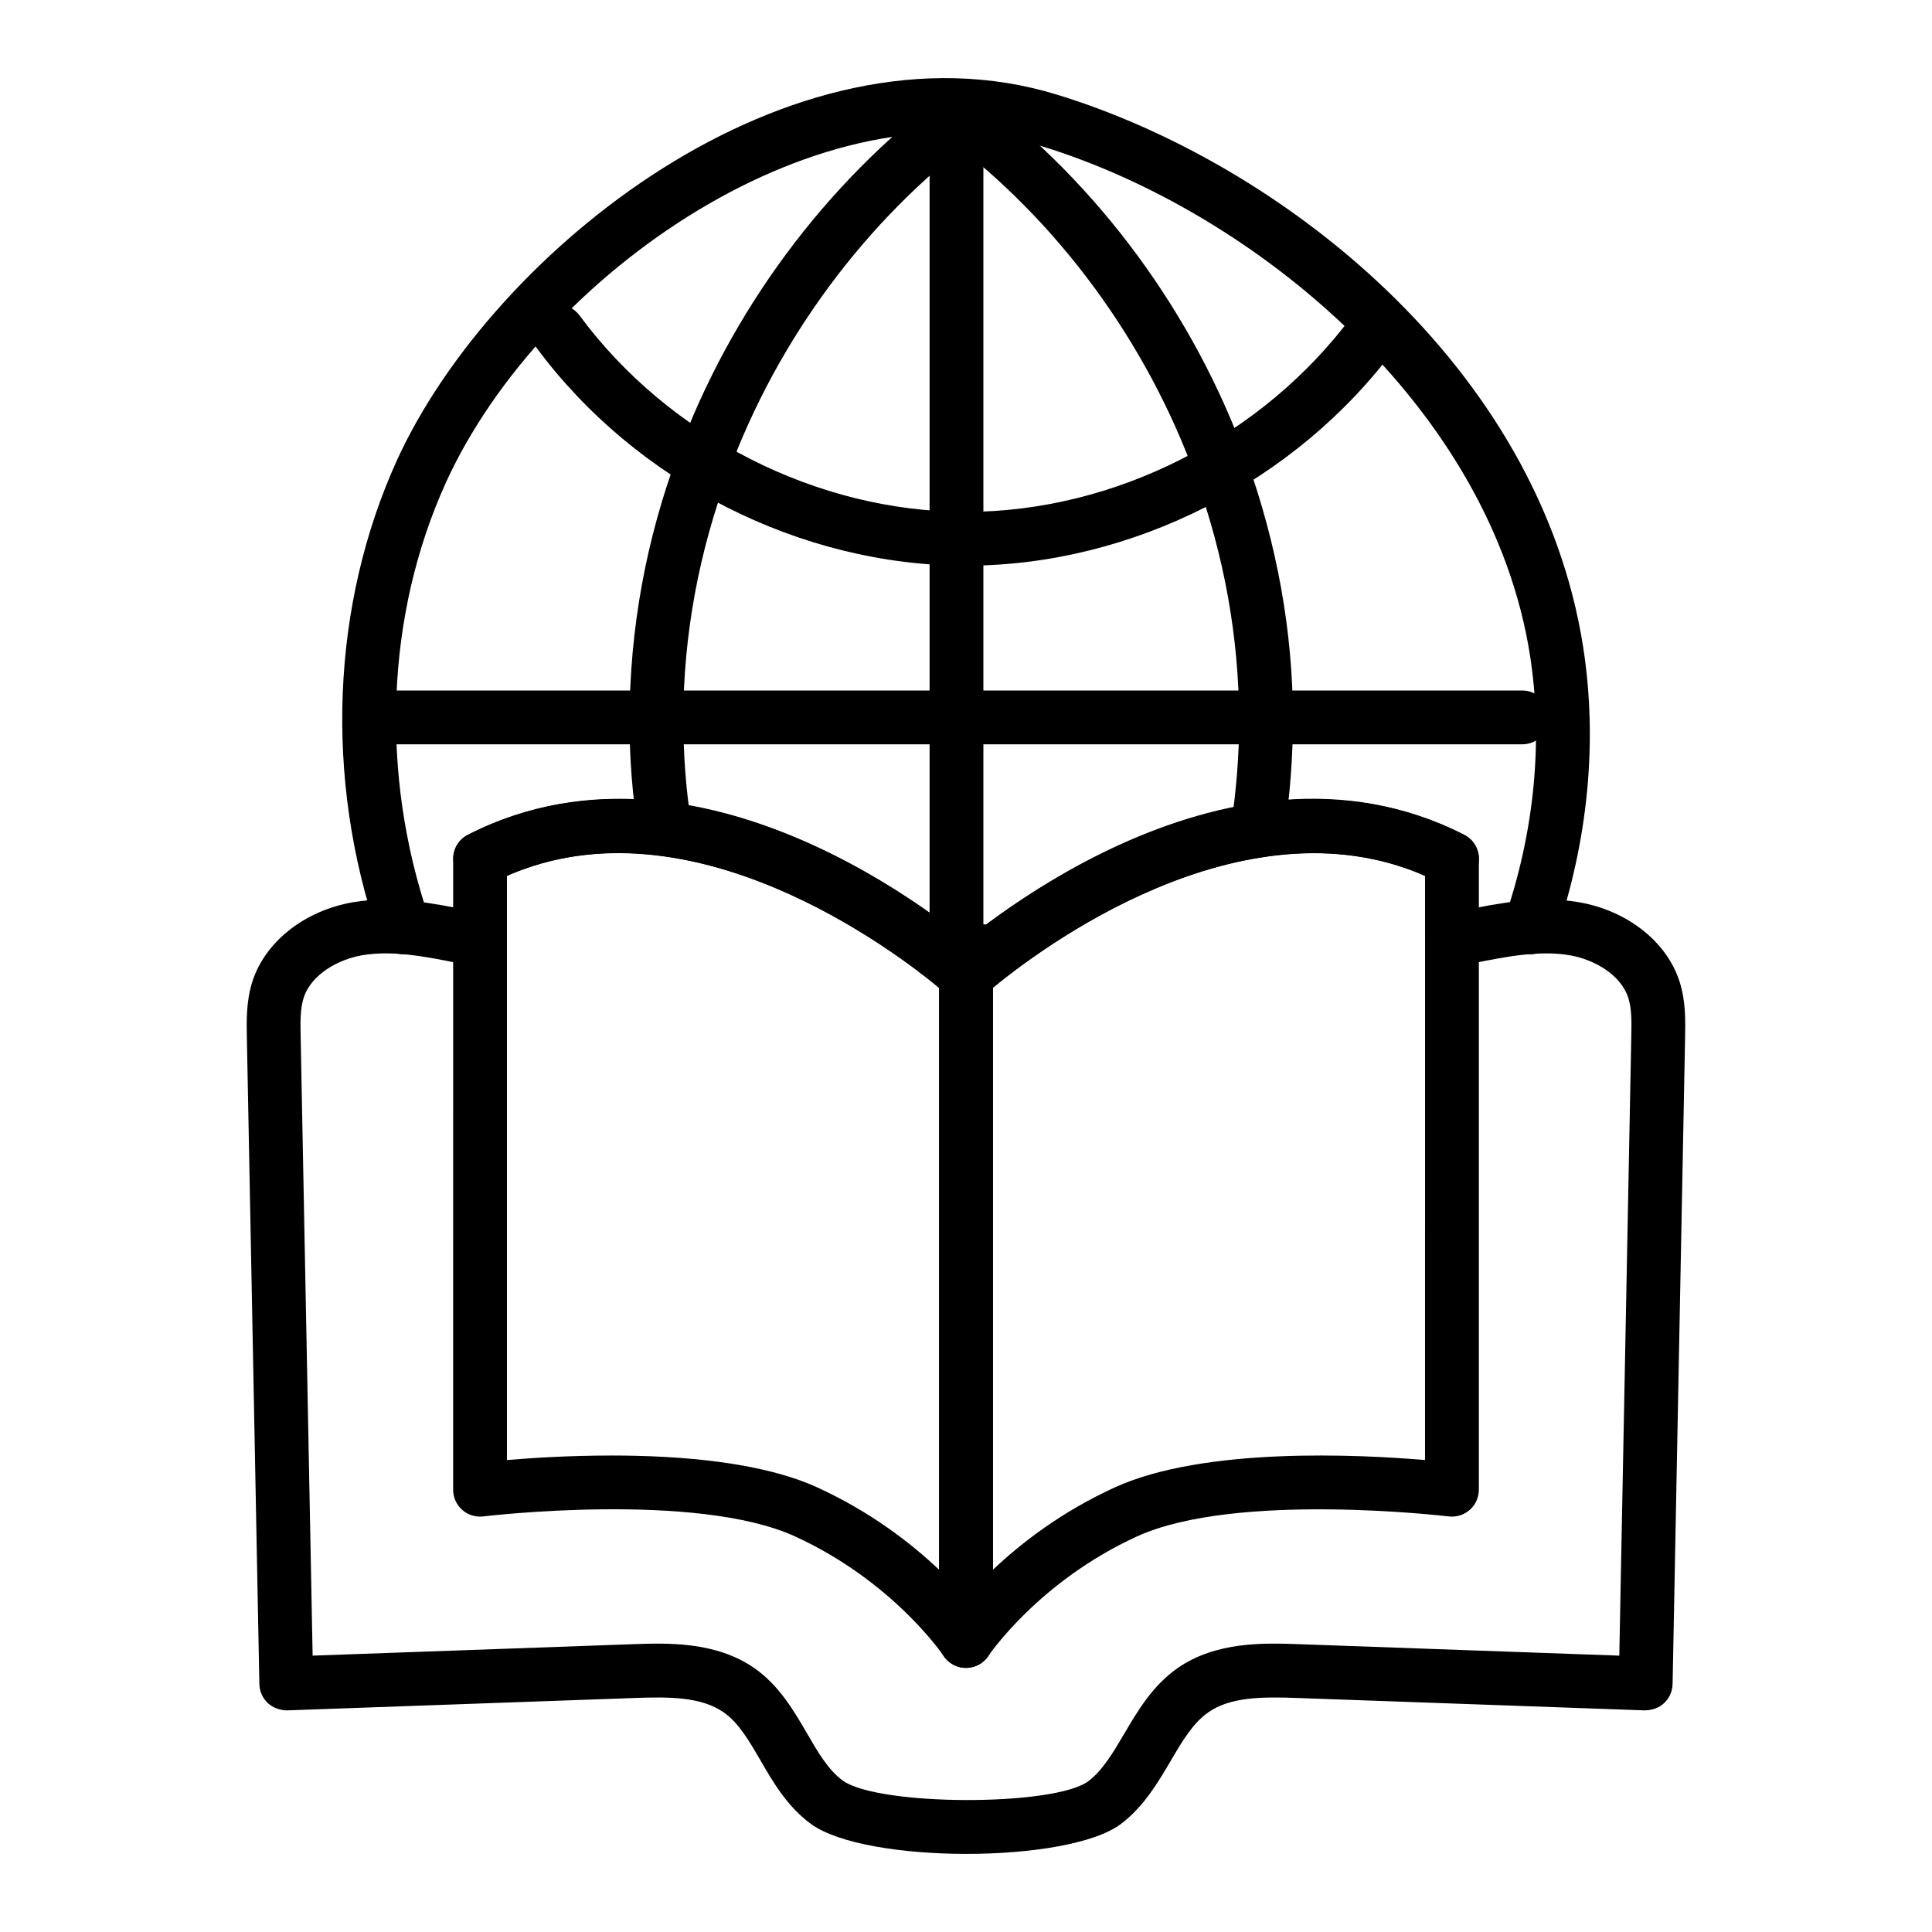 <?xml version="1.0" encoding="UTF-8"?>
<!-- Uploaded to: SVG Repo, www.svgrepo.com, Generator: SVG Repo Mixer Tools -->
<svg fill="#000000" width="800px" height="800px" version="1.1" viewBox="144 144 512 512" xmlns="http://www.w3.org/2000/svg">
 <g>
  <path d="m250.99 396.89c-2.965 0-5.731-1.867-6.75-4.828-14.301-41.855-12.461-87.891 5.047-126.3 25.23-55.039 103.97-118.43 174.85-96.672 59 18.082 127.8 71.648 139.44 146.53 3.848 24.824 1.309 51.25-7.352 76.457-1.281 3.723-5.344 5.738-9.059 4.418-3.727-1.281-5.703-5.336-4.43-9.059 7.914-23.012 10.242-47.082 6.75-69.621-10.219-65.762-72.898-117.74-129.53-135.1-57.727-17.676-132.17 33.289-157.7 88.977-16.004 35.109-17.656 77.309-4.516 115.76 1.273 3.723-0.719 7.777-4.441 9.051-0.77 0.262-1.547 0.383-2.312 0.383z"/>
  <path d="m399.99 409.61c-1.711 0-3.422-0.602-4.781-1.828-0.078-0.074-0.848-0.762-2.191-1.84-1.355-1.168-3.023-2.523-4.984-4.027-10.434-8.012-38-27.07-68.742-31.109-16.281-2.164-31.344 0.262-44.785 7.137-3.504 1.809-7.801 0.426-9.598-3.09-1.797-3.5-0.414-7.797 3.09-9.59 16.078-8.242 33.961-11.16 53.16-8.586 32.922 4.316 61.469 23.105 75.551 33.922 1.203 0.918 2.309 1.793 3.273 2.582 0.965-0.781 2.07-1.652 3.301-2.59 13.676-10.414 41.309-28.609 72.875-33.492 20.082-3.211 38.906-0.484 55.883 8.16 3.508 1.781 4.906 6.082 3.117 9.59-1.797 3.508-6.09 4.891-9.59 3.109-14.23-7.242-30.113-9.516-47.191-6.777-28.5 4.41-53.859 21.156-66.449 30.746-4.453 3.406-7.027 5.727-7.144 5.84-1.348 1.23-3.07 1.844-4.793 1.844z"/>
  <path d="m477.26 371.27c-0.352 0-0.715-0.027-1.07-0.082-3.894-0.586-6.574-4.215-5.988-8.113 1.453-9.617 2.191-19.094 2.191-28.191-0.074-21.98-3.941-43.406-11.492-64.387-12.973-35.906-36.559-68-66.398-90.332-0.059-0.047-0.73-0.586-0.789-0.633l3.848-6.051 4.469-5.551-3.254 6.527 4.273-5.711c32.039 23.988 57.348 58.41 71.262 96.914 8.105 22.52 12.258 45.551 12.336 68.461 0 10.562-0.789 20.766-2.348 31.09-0.531 3.523-3.57 6.059-7.039 6.059z"/>
  <path d="m400 293.91c-43.887 0-87.523-22.168-113.89-57.852-2.34-3.164-1.672-7.629 1.496-9.969 3.176-2.328 7.629-1.66 9.969 1.504 23.73 32.109 62.977 52.059 102.43 52.059 39.449 0 78.695-19.949 102.43-52.051 2.34-3.176 6.801-3.824 9.969-1.504 3.164 2.34 3.832 6.805 1.496 9.969-26.363 35.688-70.008 57.844-113.89 57.844z"/>
  <path d="m407.62 403.38c-0.156 0-0.312-0.008-0.469-0.02-2.629-0.176-5.082-0.242-7.715-0.23-0.41 0-0.832 0.008-1.227 0.047-2.32 0.039-3.906 0.121-5.496 0.195-3.965 0.277-7.273-2.852-7.469-6.766-0.195-3.938 2.836-7.277 6.773-7.473 1.82-0.094 3.641-0.176 5.457-0.176 0.312-0.074 1.461-0.082 2.512-0.082 2.668 0 5.328 0.094 8.082 0.27 3.926 0.25 6.906 3.641 6.656 7.566-0.242 3.773-3.375 6.668-7.106 6.668z"/>
  <path d="m320.21 370.87c-3.438 0-6.465-2.488-7.027-5.996-1.57-9.73-2.363-19.82-2.363-29.992 0.078-24.395 4.406-47.891 12.848-70.59 13.949-37.867 39.105-71.805 70.836-95.551 3.074-2.469 8.07-2.387 10.531 0.676 2.469 3.062 2.492 7.137-0.574 9.609-0.066 0.055-1.348 1.078-1.414 1.133-29.543 22.113-52.988 53.75-66.004 89.082-7.863 21.137-11.887 42.98-11.961 64.934 0 10.129 0.734 19.457 2.176 28.434 0.625 3.891-2.016 7.547-5.902 8.168-0.383 0.066-0.77 0.094-1.145 0.094z"/>
  <path d="m397.48 407.51c-3.938 0-7.129-3.195-7.129-7.129v-216.21c0-3.938 3.195-7.129 7.129-7.129 3.938 0 7.129 3.195 7.129 7.129v216.21c0 3.934-3.191 7.129-7.129 7.129z"/>
  <path d="m547.42 341.25h-299.82c-3.938 0-7.129-3.195-7.129-7.129 0-3.938 3.195-7.129 7.129-7.129h299.82c3.938 0 7.129 3.195 7.129 7.129 0 3.934-3.195 7.129-7.129 7.129z"/>
  <path d="m399.99 586.01c-0.688 0-1.379-0.102-2.055-0.305-3.008-0.91-5.074-3.668-5.074-6.812v-176.4c0-2.004 0.848-3.926 2.336-5.273 2.934-2.656 72.488-64.824 136.82-32 2.391 1.215 3.894 3.668 3.894 6.348v167.23c0 2.043-0.879 3.984-2.406 5.336-1.531 1.355-3.578 1.969-5.59 1.734-0.562-0.066-56.379-6.684-82.605 5.301-26.023 11.902-39.242 31.461-39.375 31.656-1.34 2.027-3.598 3.188-5.941 3.188zm7.129-180.23v154.24c7.481-7.094 18.203-15.391 32.262-21.816 23.656-10.832 64.902-8.754 82.266-7.277l0.004-154.84c-48.621-21.168-102.74 19.965-114.53 29.695z"/>
  <path d="m400.12 635.3c-16.922 0-33.891-2.629-41.152-7.898-6.293-4.566-10.105-11.129-13.465-16.934-2.961-5.098-5.754-9.914-9.715-12.672-5.863-4.102-14.258-4.168-23.801-3.805l-91.875 3.277c-1.852-0.008-3.766-0.641-5.152-1.949-1.387-1.316-2.191-3.129-2.227-5.039l-3.312-171.42c-0.082-4.215-0.191-9.461 1.414-14.594 3.352-10.656 13.863-18.965 26.781-21.176 10.645-1.801 21.16 0.277 30.461 2.137 3.863 0.77 6.367 4.519 5.598 8.383-0.766 3.863-4.535 6.387-8.383 5.598-8.48-1.691-17.262-3.426-25.273-2.062-6.312 1.078-13.578 5.023-15.582 11.391-0.906 2.894-0.836 6.527-0.762 10.043l3.176 164.18 84.629-3.027c9.375-0.336 22.234-0.781 32.477 6.367 6.539 4.578 10.438 11.289 13.879 17.211 2.91 5.023 5.656 9.758 9.512 12.559 9.398 6.812 56.273 6.906 65.141 0.113 3.793-2.914 6.539-7.594 9.453-12.543 3.504-5.961 7.481-12.719 14.082-17.34 10.238-7.156 23.078-6.711 32.477-6.367l84.633 3.027 3.176-164.18c0.07-3.684 0.141-7.168-0.766-10.043-2-6.367-9.266-10.312-15.578-11.391-8.035-1.355-16.793 0.379-25.273 2.062-3.828 0.781-7.617-1.734-8.383-5.598-0.77-3.863 1.734-7.613 5.598-8.383 9.301-1.855 19.852-3.953 30.461-2.137 12.922 2.211 23.43 10.52 26.777 21.176 1.602 5.098 1.504 10.137 1.422 14.594l-3.312 171.42c-0.039 1.914-0.84 3.723-2.227 5.039-1.387 1.309-3.207 1.914-5.152 1.949l-91.879-3.277c-9.559-0.363-17.945-0.297-23.801 3.805-4.059 2.832-6.926 7.703-9.961 12.875-3.312 5.637-7.07 12.023-13.066 16.617-6.949 5.336-23.973 8.012-41.047 8.012z"/>
  <path d="m400.01 586.01c-2.344 0-4.602-1.16-5.945-3.184-0.129-0.195-13.348-19.754-39.379-31.664-26.266-12.004-82.039-5.367-82.602-5.293-2.019 0.242-4.062-0.379-5.59-1.734-1.527-1.355-2.406-3.297-2.406-5.336l0.004-167.23c0-2.684 1.504-5.133 3.894-6.348 64.355-32.789 133.89 29.344 136.82 32 1.484 1.348 2.336 3.269 2.336 5.273v176.39c0 3.148-2.066 5.902-5.074 6.812-0.68 0.203-1.371 0.305-2.055 0.305zm-94.023-56.285c18.355 0 39.895 1.734 54.625 8.465 14.062 6.434 24.785 14.73 32.27 21.824l-0.004-154.23c-11.785-9.73-65.941-50.91-114.53-29.695v154.84c6.559-0.559 16.512-1.199 27.641-1.199z"/>
 </g>
</svg>